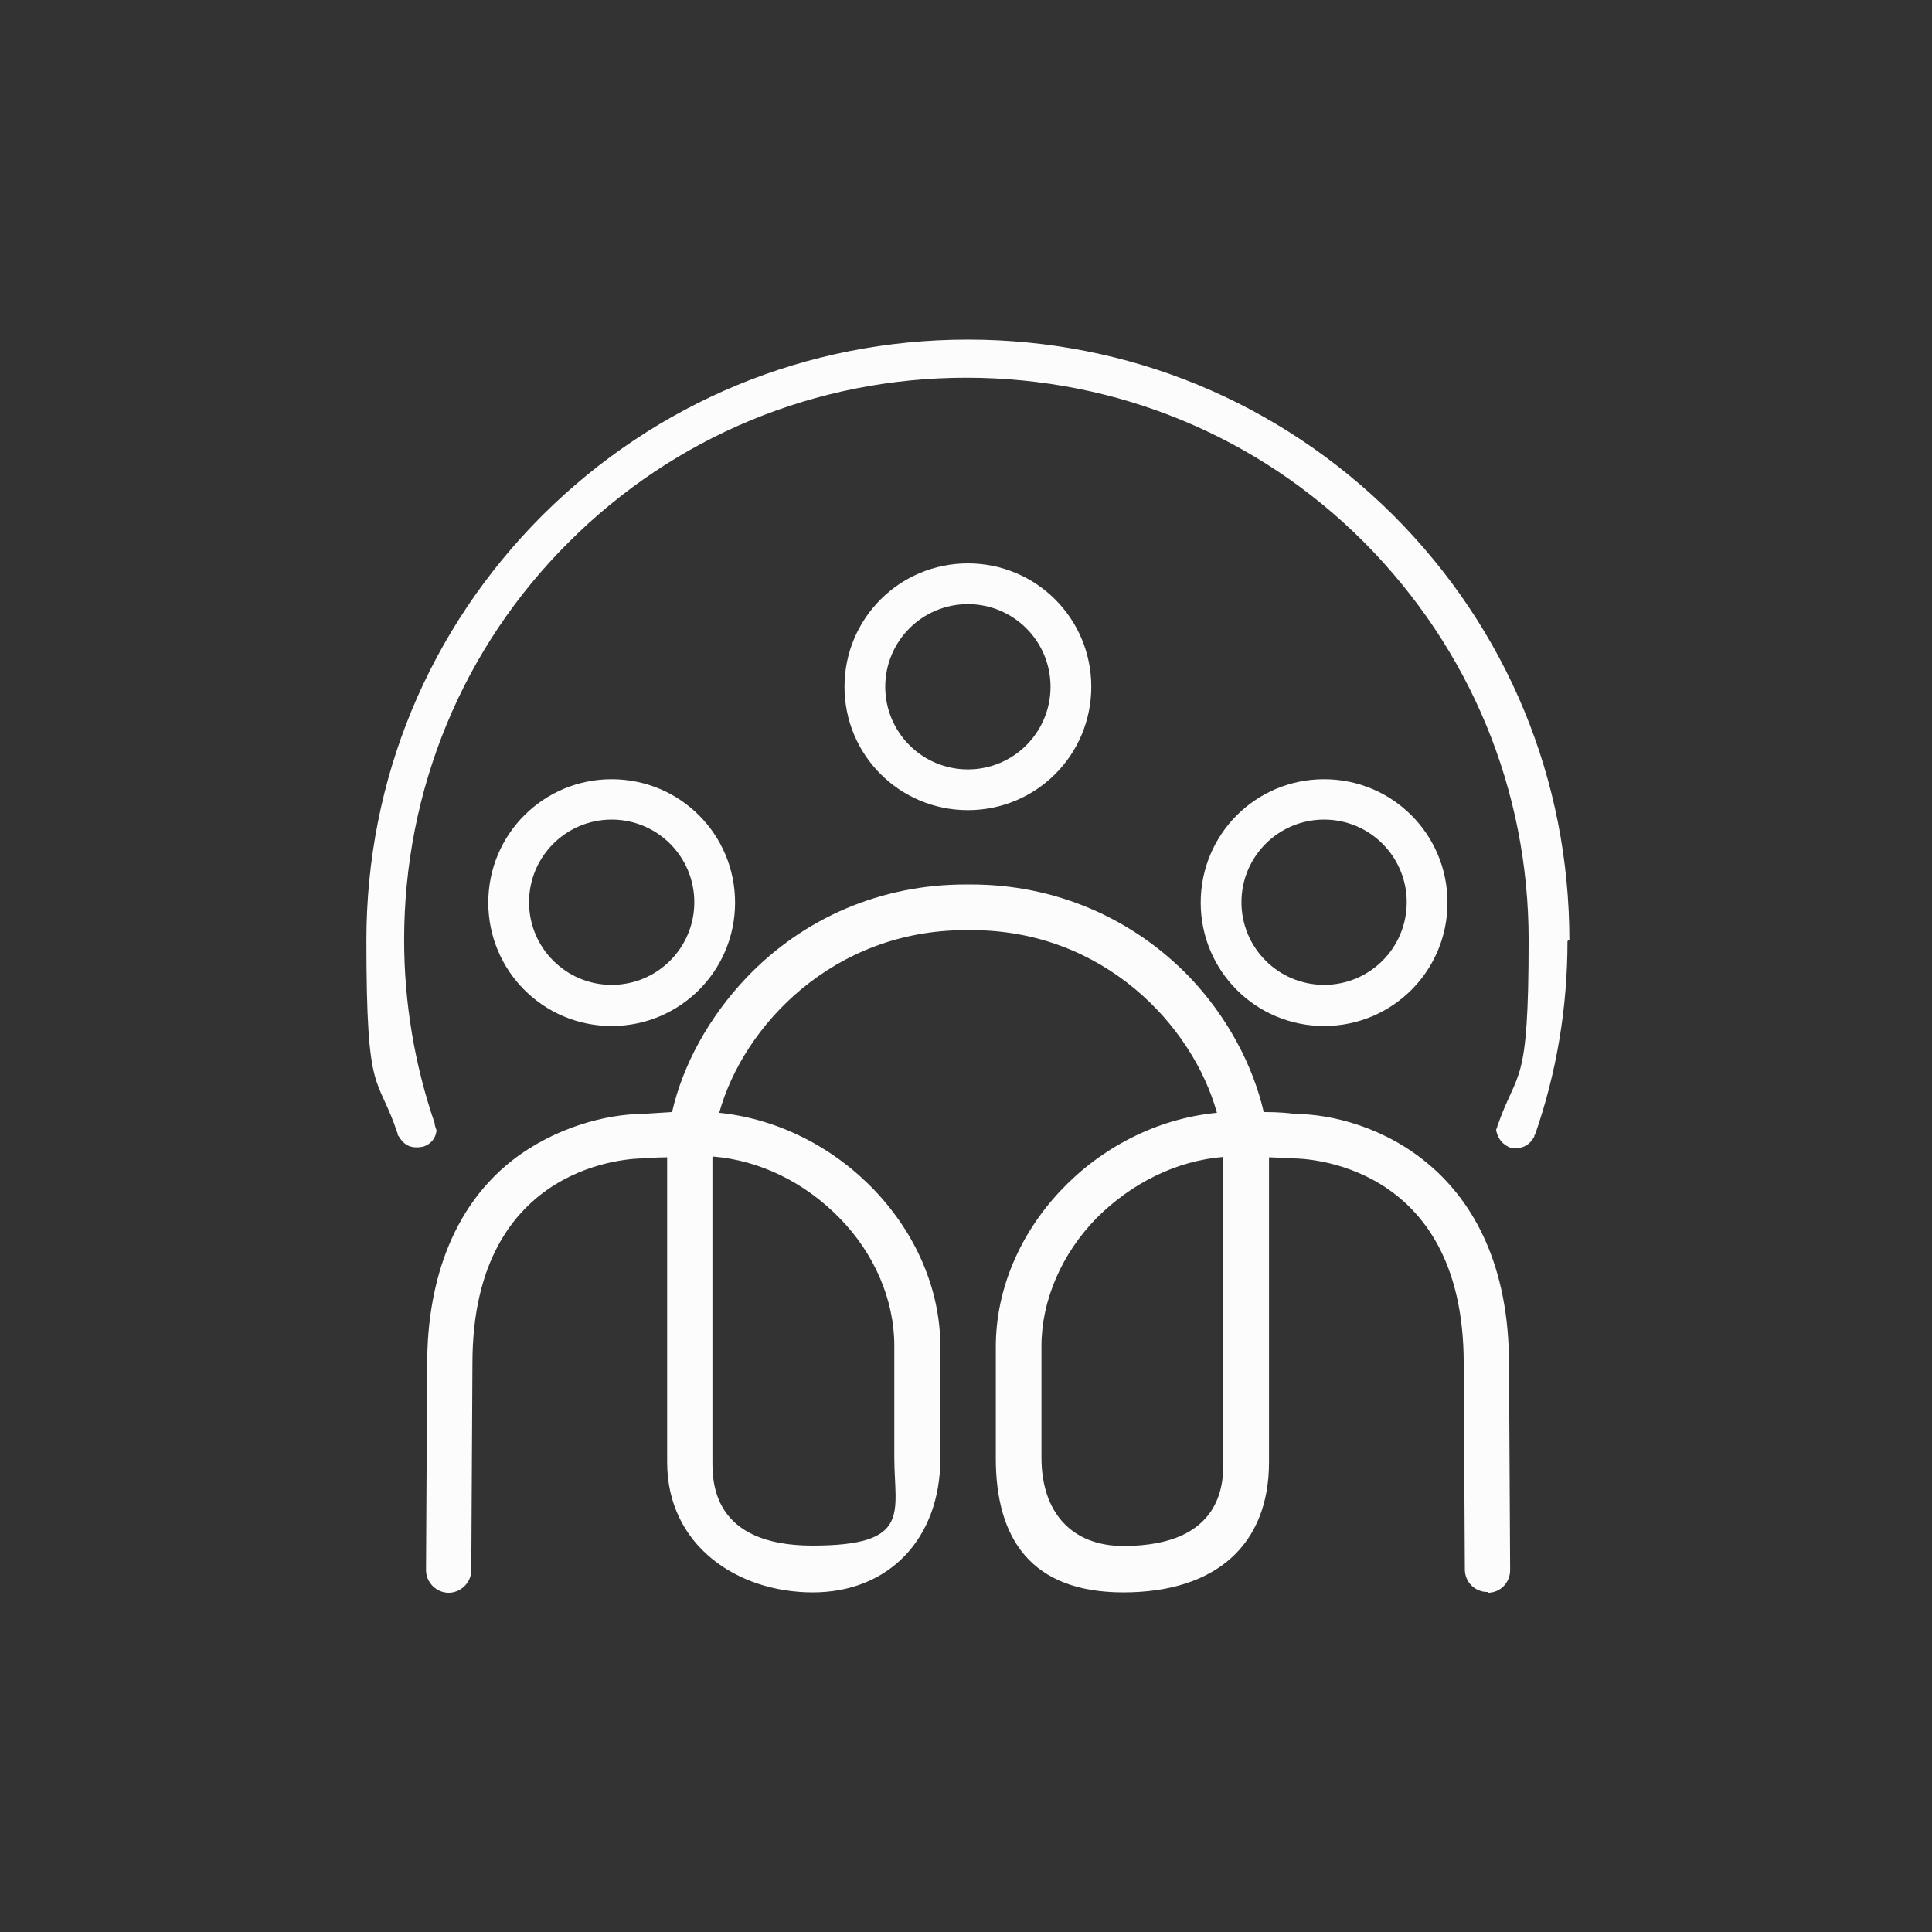 <?xml version="1.0" encoding="UTF-8"?>
<svg id="Replace_with_Icon" data-name="Replace with Icon" xmlns="http://www.w3.org/2000/svg" version="1.1" viewBox="0 0 512 512">
  <rect x="0" y="0" width="512" height="512" fill="#333333" stroke="none"/>
  <defs>
    <style>
      .cls-1 {
        fill: #fcfcfc;
        stroke-width: 0px;
      }
    </style>
  </defs>
  <path class="cls-1" d="M415.9,249.2c0-42.6-16.5-82.5-46.7-112.7-30.2-30-70.1-46.5-112.7-46.5s-82.5,16.5-112.7,46.5c-30.2,30.2-46.7,70.1-46.7,112.7s2.9,35,8.3,51.3h0c0,.2,0,.5.2.5h0c1.6,2.8,3.6,3.4,6.5,2.9h0c2.1-.7,3.3-2.1,3.6-4.3h0c-.2-.7-.5-1.2-.5-1.9h0c-5.3-15.5-8.1-31.9-8.1-48.6,0-39.8,15.5-77.4,43.6-105.4,28.1-28.1,65.6-43.6,105.4-43.6s77.4,15.5,105.4,43.6c28.1,28.3,43.6,65.6,43.6,105.4s-2.9,33.8-8.3,49.4c0,.3-.2.5-.3.9v.2h0c.5,2.2,1.6,3.6,3.6,4.5h0c2.9.5,5-.2,6.5-2.9h0c0-.2,0-.5.2-.5h0c5.7-16.4,8.6-33.6,8.6-51.3l.3-.2Z"/>
  <path class="cls-1" d="M394.2,421.9c-3.3,0-6-2.6-6-6l-.3-54.6c0-53.8-43.1-54.3-45.1-54.3h-.5s-2.6-.2-6-.3v80.8c0,21.9-14.1,34.5-38.6,34.5s-33.8-14.3-33.8-35.5v-29.6c0-31,26.5-58.9,58.6-62-6.4-23.1-30-48.4-65-48.4h-1.6c-35.1,0-58.9,25.3-65.3,48.4,32,3.3,58.6,31.2,58.6,62v29.6c0,21.2-13.6,35.5-33.8,35.5s-38.6-12.6-38.6-34.5v-80.8c-3.4,0-5.9.3-6,.3h-.5c-1.9,0-45.1.5-45.1,54.3l-.3,54.8c0,3.3-2.8,6-6,6h0c-3.3,0-6-2.8-6-6l.3-54.6c0-16.5,4-39.5,22.7-54.1,11.4-8.8,25-12.1,34.1-12.2.9,0,4.3-.3,8.1-.5,2.9-12.6,9.8-25.2,19.8-35.7,15.2-15.9,35.8-24.6,57.9-24.6h1.6c22.1,0,42.7,8.8,57.9,24.6,9.8,10.3,16.7,23.1,19.6,35.7,4,0,7.2.3,8.1.5,19.8,0,56.9,14.1,56.9,66.3l.3,54.6c0,3.3-2.6,6-5.9,6h0v-.2ZM324.2,306.6c-12.4,1-24.3,6.9-33.6,16.2-9.3,9.5-14.6,21.9-14.6,33.9v29.6c0,14.6,8.1,23.4,21.7,23.4,26.5,0,26.5-16.9,26.5-22.4v-80.8ZM188.8,306.6v80.6c0,5.5,0,22.4,26.5,22.4s21.7-8.8,21.7-23.4v-29.6c0-12.1-5.3-24.5-14.6-33.9-9.1-9.3-21-15.2-33.4-16.2l-.2.2Z"/>
  <g>
    <g>
      <path class="cls-1" d="M162.1,206.5c-18.1,0-32.7,14.6-32.7,32.7s14.6,32.7,32.7,32.7,32.7-14.6,32.7-32.7-14.6-32.7-32.7-32.7h0ZM162.1,261c-12.1,0-21.9-9.8-21.9-21.9s9.8-21.9,21.9-21.9,21.9,9.8,21.9,21.9-9.8,21.9-21.9,21.9Z"/>
      <path class="cls-1" d="M350.9,206.5c-18.1,0-32.7,14.6-32.7,32.7s14.6,32.7,32.7,32.7,32.7-14.6,32.7-32.7-14.6-32.7-32.7-32.7h0ZM350.9,261c-12.1,0-21.9-9.8-21.9-21.9s9.8-21.9,21.9-21.9,21.9,9.8,21.9,21.9-9.8,21.9-21.9,21.9Z"/>
    </g>
    <path class="cls-1" d="M256.5,149.3c-18.1,0-32.7,14.6-32.7,32.7s14.6,32.7,32.7,32.7,32.7-14.6,32.7-32.7-14.6-32.7-32.7-32.7ZM256.5,203.9c-12.1,0-21.9-9.8-21.9-21.9s9.8-21.9,21.9-21.9,21.9,9.8,21.9,21.9-9.8,21.9-21.9,21.9Z"/>
  </g>
</svg>